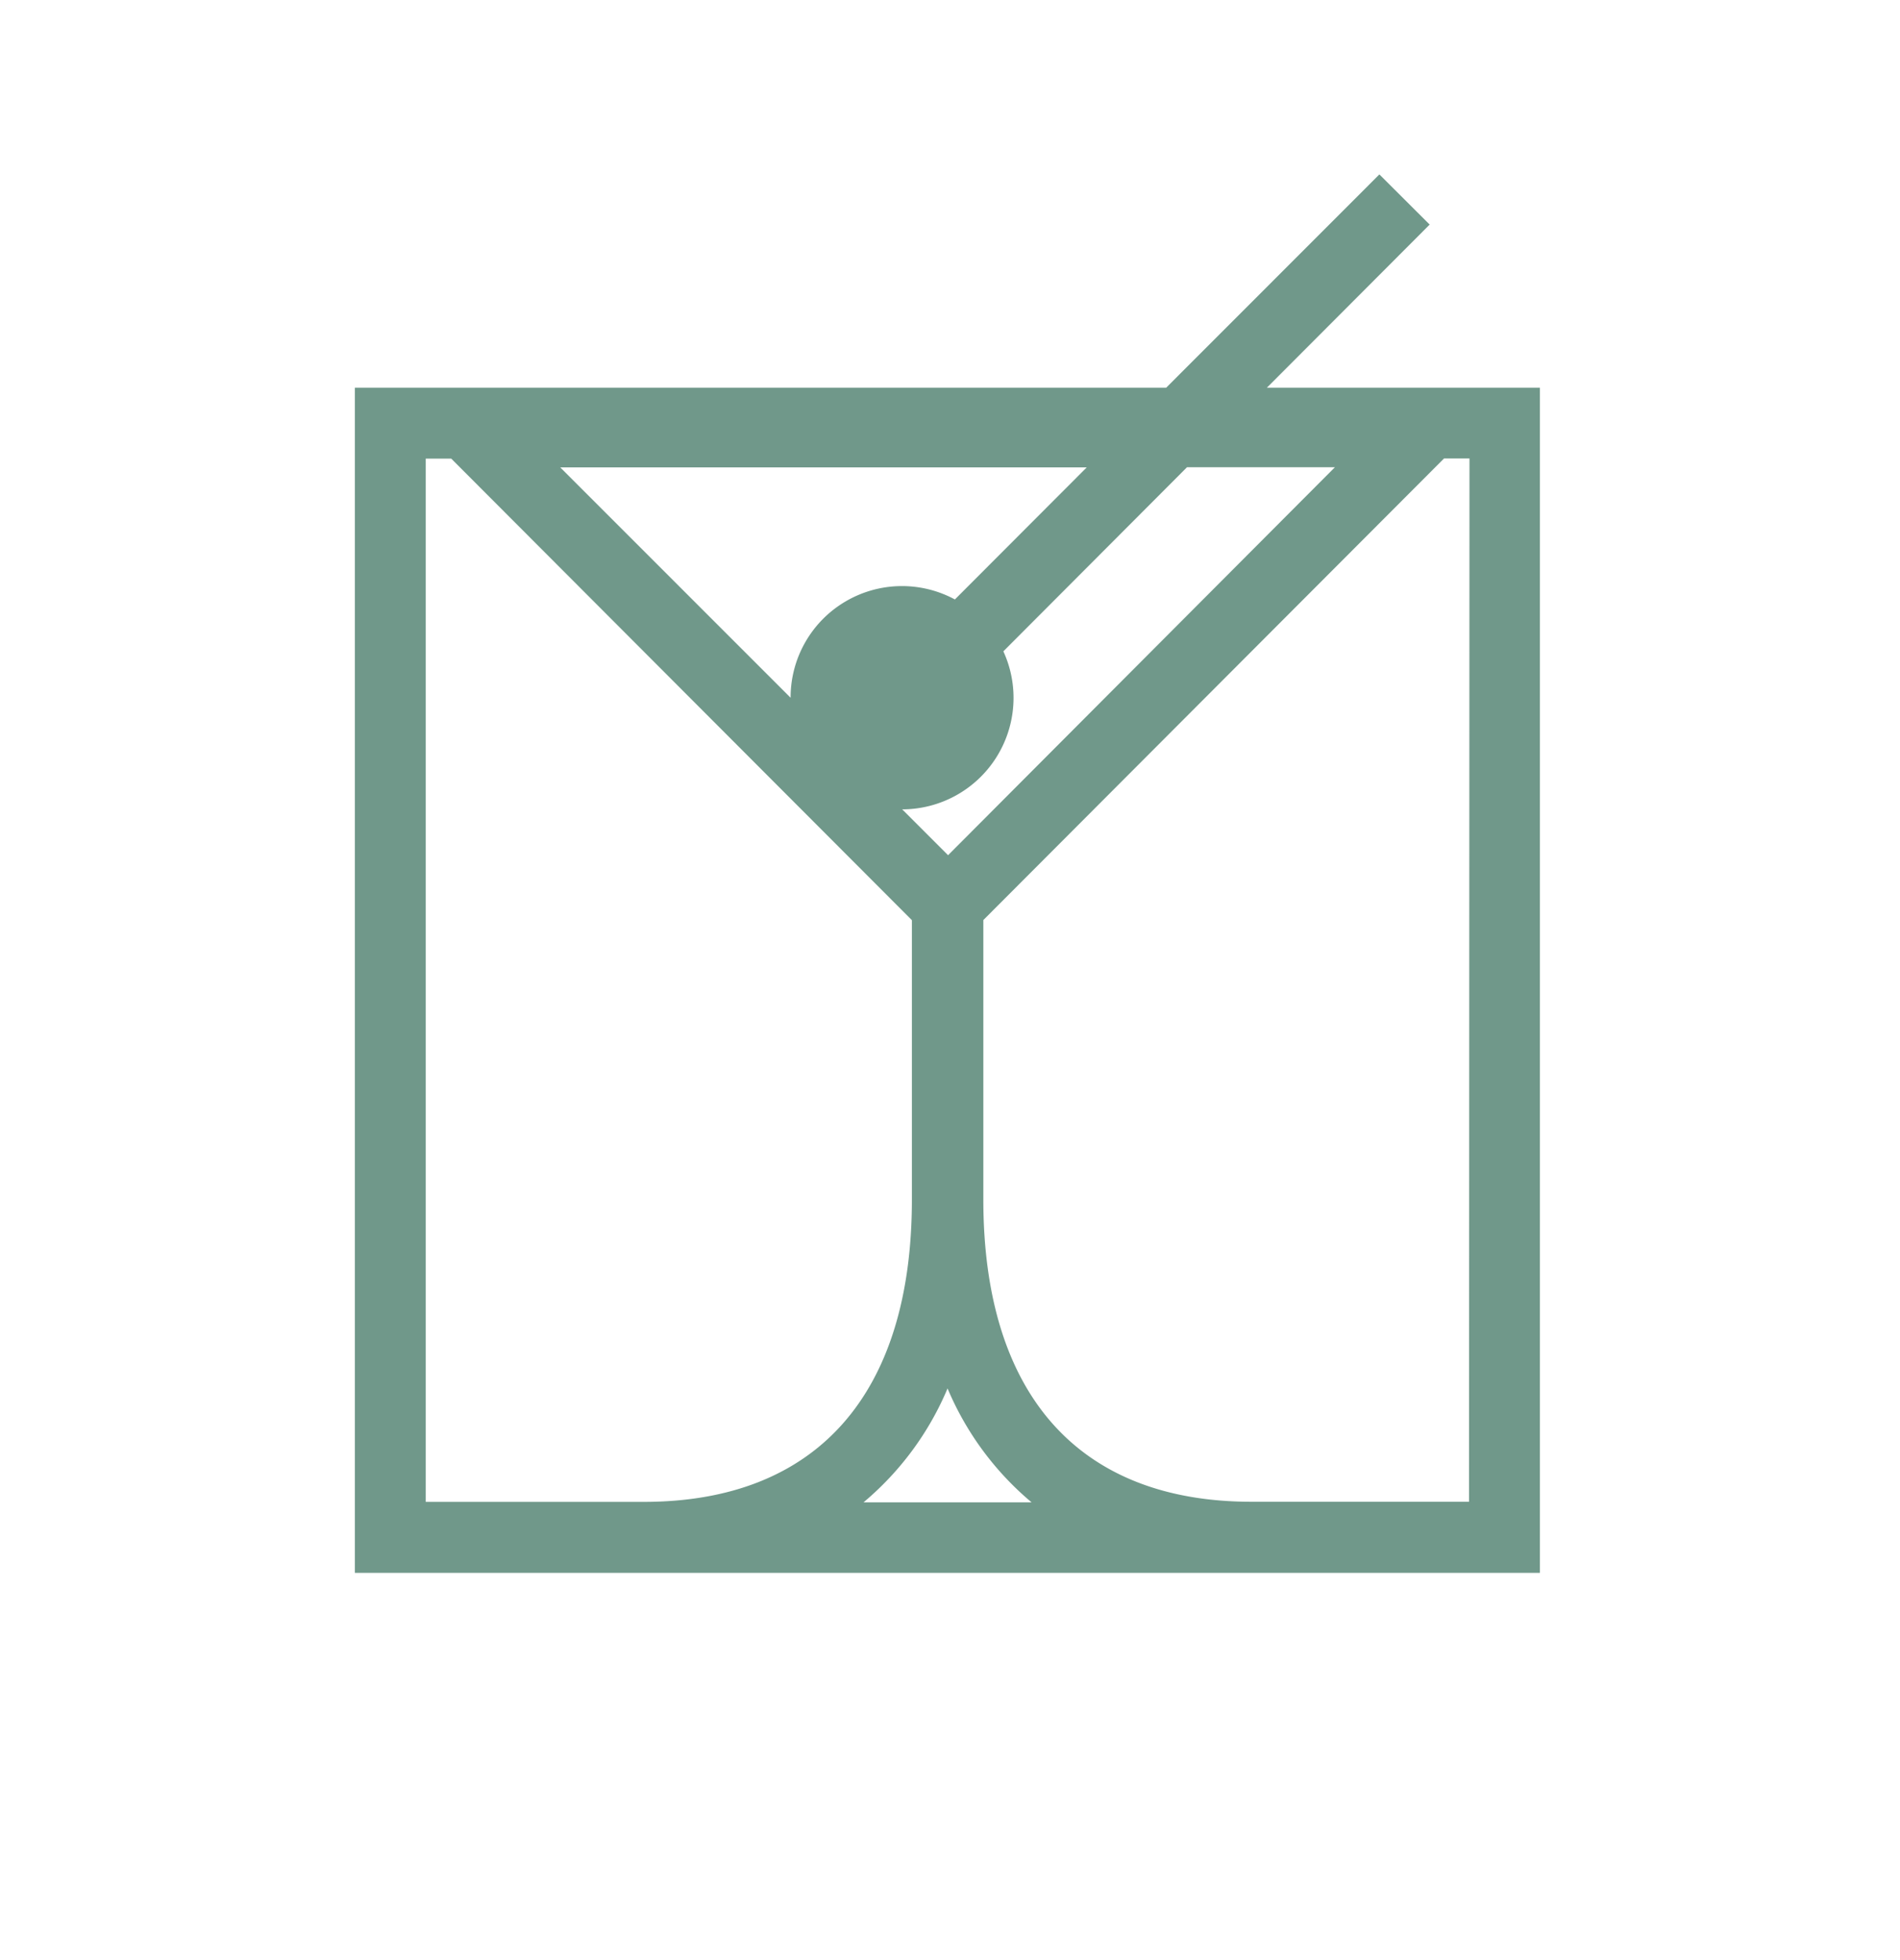 <svg data-name="Calque 1" xmlns="http://www.w3.org/2000/svg" viewBox="0 0 167 172.29"><path fill="#70988a" d="M56.58,138.25h78.77V34.08h-24l14.31-14.34-4.42-4.41L102.5,34.08H31.19V138.25h25.4ZM129.12,132H110c-15.2,0-23.57-9.44-23.57-26.57l0-24.56,40.49-40.57h2.24ZM95.52,41.08,83.93,52.69a9.79,9.79,0,0,0-14.44,8.64s0,0,0,0L49.24,41.08ZM79.29,71.14a9.8,9.8,0,0,0,8.9-13.89l16.14-16.18h13l-34,34.1-4-4Zm4,50.91a26.43,26.43,0,0,0,7.38,10H75.9A26.43,26.43,0,0,0,83.28,122.05ZM37.42,132V40.31h2.24L80.15,80.88v24.56c0,17.13-8.37,26.57-23.57,26.57H37.42Z" style=""/></svg>